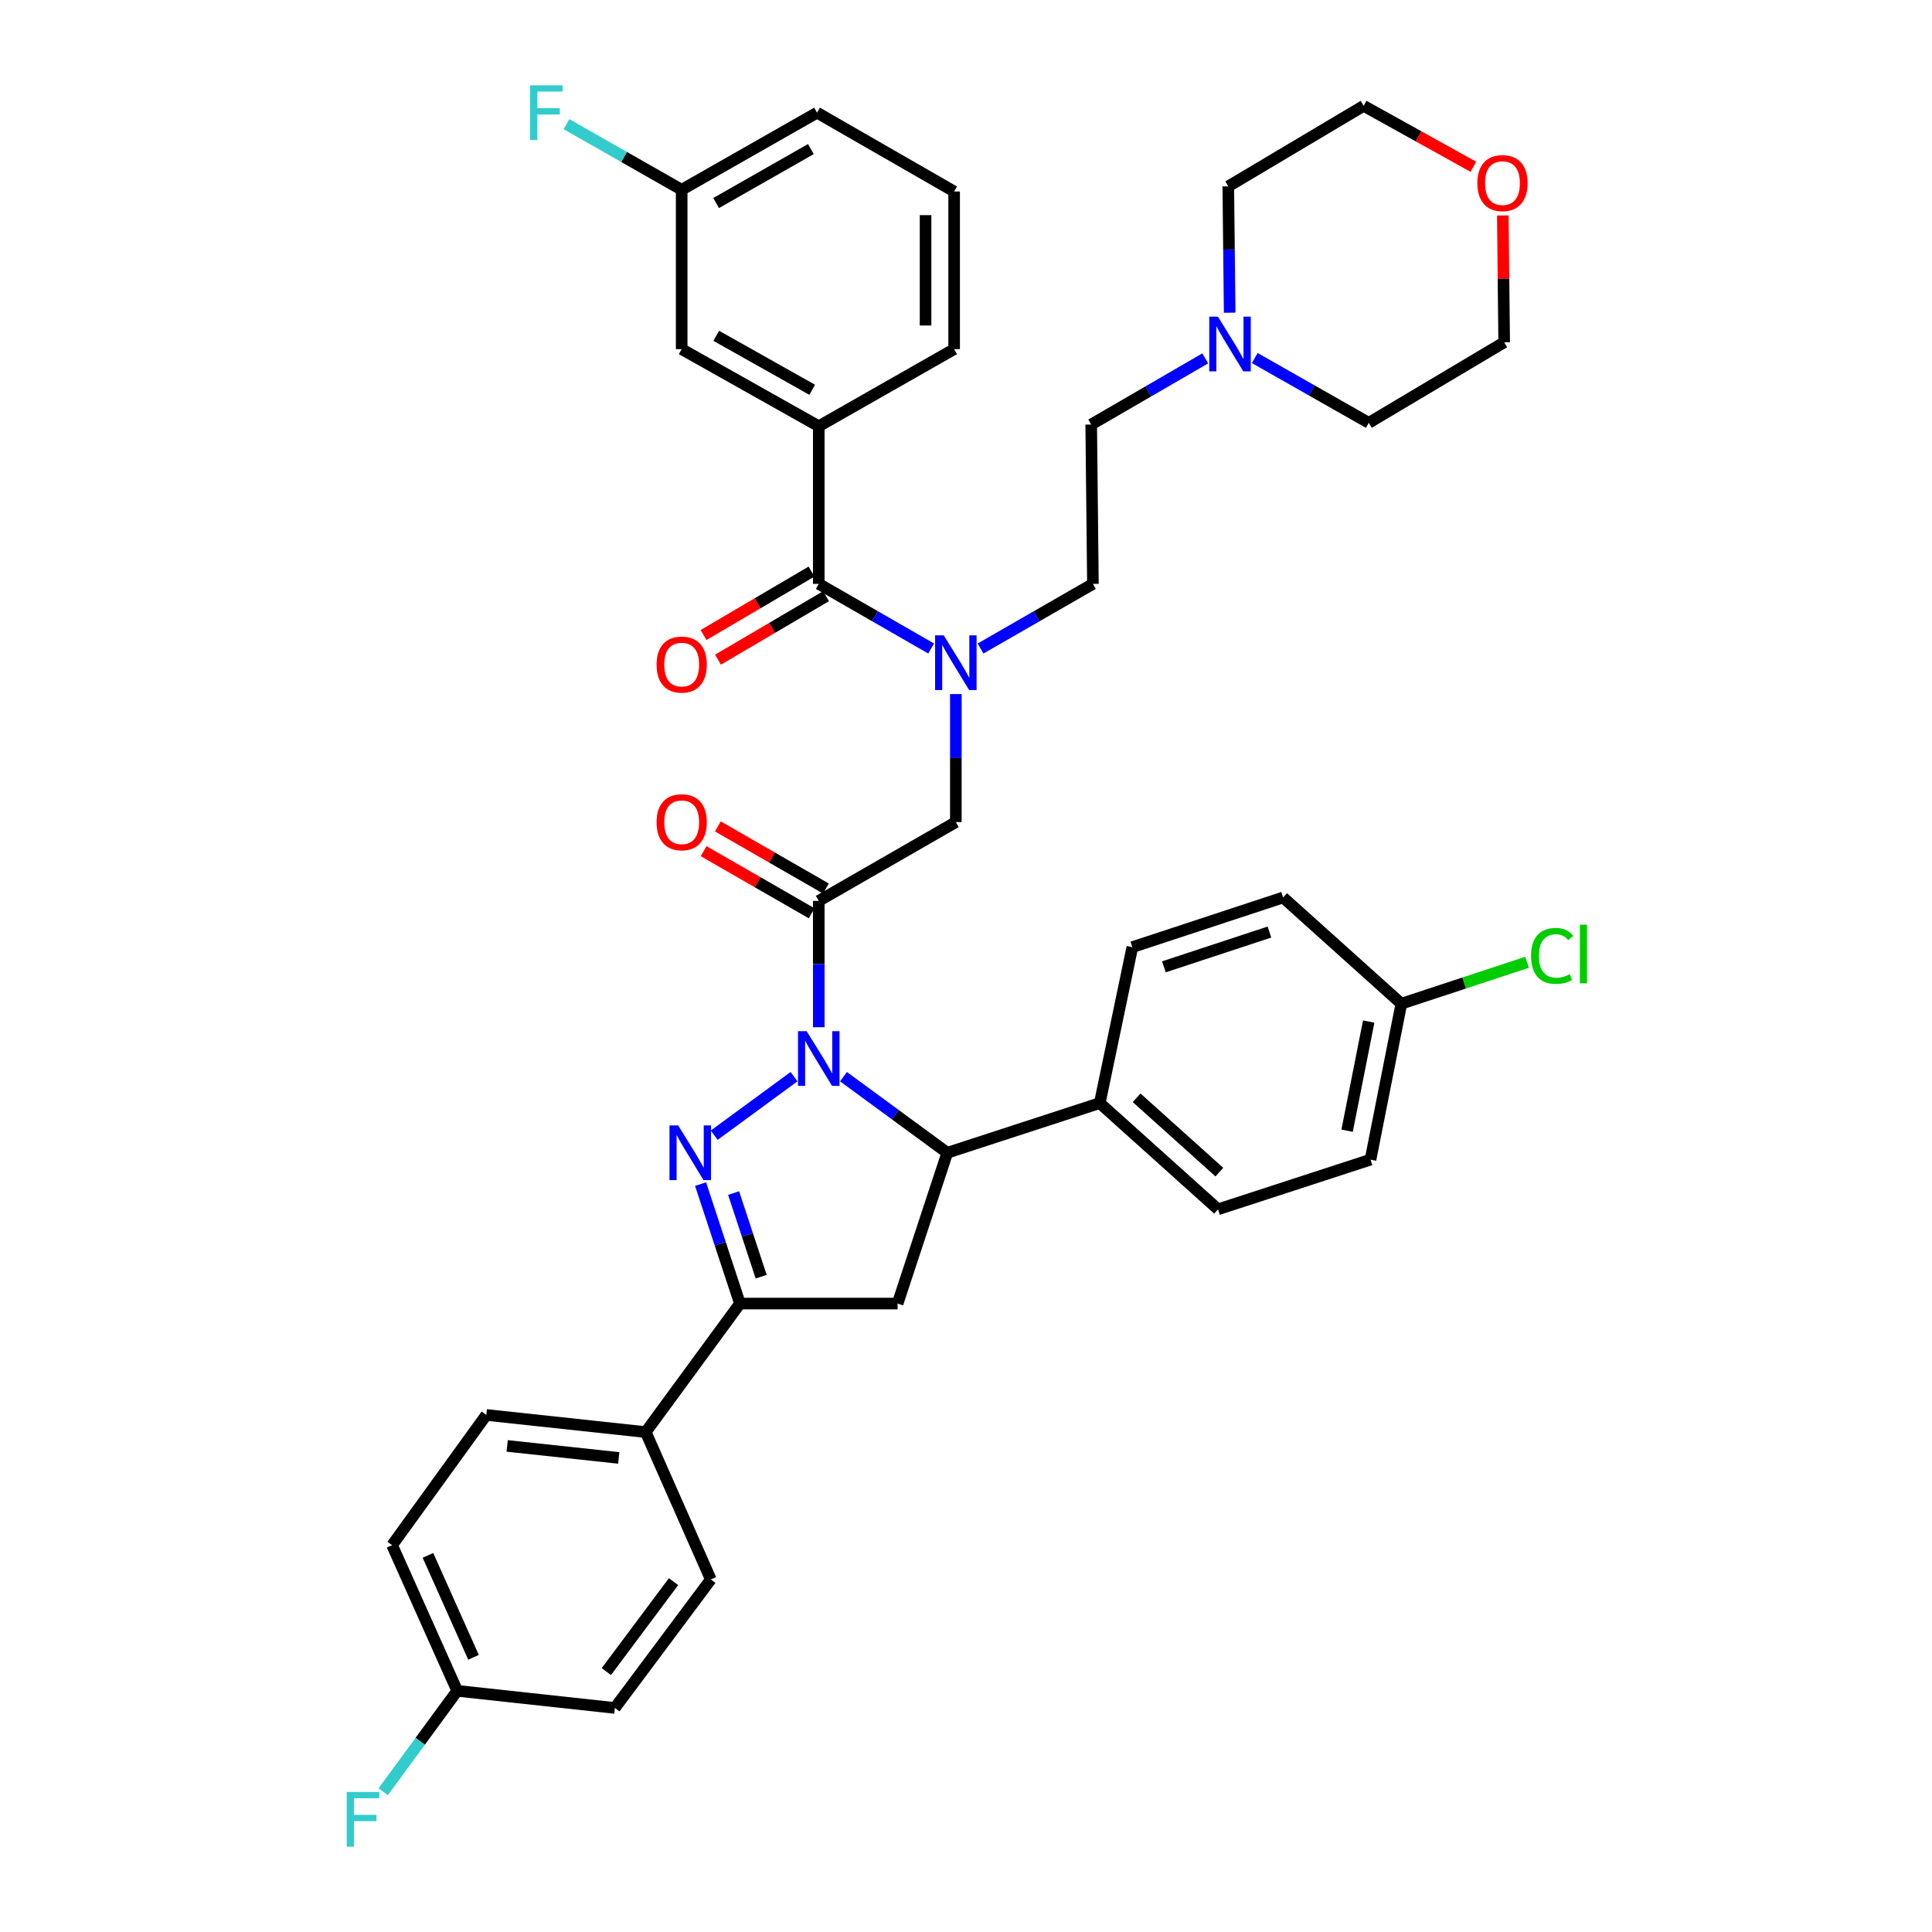 <?xml version='1.0' encoding='iso-8859-1'?>
<svg version='1.1' baseProfile='full'
              xmlns='http://www.w3.org/2000/svg'
                      xmlns:rdkit='http://www.rdkit.org/xml'
                      xmlns:xlink='http://www.w3.org/1999/xlink'
                  xml:space='preserve'
width='1000px' height='1000px' viewBox='0 0 1000 1000'>
<!-- END OF HEADER -->
<rect style='opacity:1.0;fill:#FFFFFF;stroke:none' width='1000' height='1000' x='0' y='0'> </rect>
<path class='bond-0' d='M 507.529,335.669 L 536.611,318.946' style='fill:none;fill-rule:evenodd;stroke:#0000FF;stroke-width:6px;stroke-linecap:butt;stroke-linejoin:miter;stroke-opacity:1' />
<path class='bond-0' d='M 536.611,318.946 L 565.693,302.222' style='fill:none;fill-rule:evenodd;stroke:#000000;stroke-width:6px;stroke-linecap:butt;stroke-linejoin:miter;stroke-opacity:1' />
<path class='bond-1' d='M 494.743,359.243 L 494.743,392.374' style='fill:none;fill-rule:evenodd;stroke:#0000FF;stroke-width:6px;stroke-linecap:butt;stroke-linejoin:miter;stroke-opacity:1' />
<path class='bond-1' d='M 494.743,392.374 L 494.743,425.505' style='fill:none;fill-rule:evenodd;stroke:#000000;stroke-width:6px;stroke-linecap:butt;stroke-linejoin:miter;stroke-opacity:1' />
<path class='bond-2' d='M 481.957,335.669 L 452.875,318.946' style='fill:none;fill-rule:evenodd;stroke:#0000FF;stroke-width:6px;stroke-linecap:butt;stroke-linejoin:miter;stroke-opacity:1' />
<path class='bond-2' d='M 452.875,318.946 L 423.793,302.222' style='fill:none;fill-rule:evenodd;stroke:#000000;stroke-width:6px;stroke-linecap:butt;stroke-linejoin:miter;stroke-opacity:1' />
<path class='bond-3' d='M 423.793,220.625 L 352.835,180.714' style='fill:none;fill-rule:evenodd;stroke:#000000;stroke-width:6px;stroke-linecap:butt;stroke-linejoin:miter;stroke-opacity:1' />
<path class='bond-3' d='M 420.399,201.75 L 370.729,173.812' style='fill:none;fill-rule:evenodd;stroke:#000000;stroke-width:6px;stroke-linecap:butt;stroke-linejoin:miter;stroke-opacity:1' />
<path class='bond-4' d='M 423.793,220.625 L 493.856,180.714' style='fill:none;fill-rule:evenodd;stroke:#000000;stroke-width:6px;stroke-linecap:butt;stroke-linejoin:miter;stroke-opacity:1' />
<path class='bond-5' d='M 423.793,220.625 L 423.793,302.222' style='fill:none;fill-rule:evenodd;stroke:#000000;stroke-width:6px;stroke-linecap:butt;stroke-linejoin:miter;stroke-opacity:1' />
<path class='bond-6' d='M 427.479,459.894 L 399.523,443.82' style='fill:none;fill-rule:evenodd;stroke:#000000;stroke-width:6px;stroke-linecap:butt;stroke-linejoin:miter;stroke-opacity:1' />
<path class='bond-6' d='M 399.523,443.82 L 371.567,427.746' style='fill:none;fill-rule:evenodd;stroke:#FF0000;stroke-width:6px;stroke-linecap:butt;stroke-linejoin:miter;stroke-opacity:1' />
<path class='bond-6' d='M 420.108,472.714 L 392.152,456.64' style='fill:none;fill-rule:evenodd;stroke:#000000;stroke-width:6px;stroke-linecap:butt;stroke-linejoin:miter;stroke-opacity:1' />
<path class='bond-6' d='M 392.152,456.64 L 364.196,440.566' style='fill:none;fill-rule:evenodd;stroke:#FF0000;stroke-width:6px;stroke-linecap:butt;stroke-linejoin:miter;stroke-opacity:1' />
<path class='bond-7' d='M 423.793,466.304 L 494.743,425.505' style='fill:none;fill-rule:evenodd;stroke:#000000;stroke-width:6px;stroke-linecap:butt;stroke-linejoin:miter;stroke-opacity:1' />
<path class='bond-8' d='M 423.793,466.304 L 423.793,498.998' style='fill:none;fill-rule:evenodd;stroke:#000000;stroke-width:6px;stroke-linecap:butt;stroke-linejoin:miter;stroke-opacity:1' />
<path class='bond-8' d='M 423.793,498.998 L 423.793,531.693' style='fill:none;fill-rule:evenodd;stroke:#0000FF;stroke-width:6px;stroke-linecap:butt;stroke-linejoin:miter;stroke-opacity:1' />
<path class='bond-9' d='M 420.048,295.847 L 392.098,312.267' style='fill:none;fill-rule:evenodd;stroke:#000000;stroke-width:6px;stroke-linecap:butt;stroke-linejoin:miter;stroke-opacity:1' />
<path class='bond-9' d='M 392.098,312.267 L 364.147,328.687' style='fill:none;fill-rule:evenodd;stroke:#FF0000;stroke-width:6px;stroke-linecap:butt;stroke-linejoin:miter;stroke-opacity:1' />
<path class='bond-9' d='M 427.539,308.598 L 399.588,325.018' style='fill:none;fill-rule:evenodd;stroke:#000000;stroke-width:6px;stroke-linecap:butt;stroke-linejoin:miter;stroke-opacity:1' />
<path class='bond-9' d='M 399.588,325.018 L 371.638,341.438' style='fill:none;fill-rule:evenodd;stroke:#FF0000;stroke-width:6px;stroke-linecap:butt;stroke-linejoin:miter;stroke-opacity:1' />
<path class='bond-10' d='M 352.835,180.714 L 352.835,98.23' style='fill:none;fill-rule:evenodd;stroke:#000000;stroke-width:6px;stroke-linecap:butt;stroke-linejoin:miter;stroke-opacity:1' />
<path class='bond-11' d='M 352.835,98.23 L 323.022,81.247' style='fill:none;fill-rule:evenodd;stroke:#000000;stroke-width:6px;stroke-linecap:butt;stroke-linejoin:miter;stroke-opacity:1' />
<path class='bond-11' d='M 323.022,81.247 L 293.209,64.263' style='fill:none;fill-rule:evenodd;stroke:#33CCCC;stroke-width:6px;stroke-linecap:butt;stroke-linejoin:miter;stroke-opacity:1' />
<path class='bond-12' d='M 352.835,98.23 L 422.906,58.319' style='fill:none;fill-rule:evenodd;stroke:#000000;stroke-width:6px;stroke-linecap:butt;stroke-linejoin:miter;stroke-opacity:1' />
<path class='bond-12' d='M 370.665,105.093 L 419.714,77.155' style='fill:none;fill-rule:evenodd;stroke:#000000;stroke-width:6px;stroke-linecap:butt;stroke-linejoin:miter;stroke-opacity:1' />
<path class='bond-13' d='M 623.834,185.489 L 594.32,202.613' style='fill:none;fill-rule:evenodd;stroke:#0000FF;stroke-width:6px;stroke-linecap:butt;stroke-linejoin:miter;stroke-opacity:1' />
<path class='bond-13' d='M 594.32,202.613 L 564.805,219.738' style='fill:none;fill-rule:evenodd;stroke:#000000;stroke-width:6px;stroke-linecap:butt;stroke-linejoin:miter;stroke-opacity:1' />
<path class='bond-14' d='M 649.456,185.325 L 678.972,202.088' style='fill:none;fill-rule:evenodd;stroke:#0000FF;stroke-width:6px;stroke-linecap:butt;stroke-linejoin:miter;stroke-opacity:1' />
<path class='bond-14' d='M 678.972,202.088 L 708.487,218.851' style='fill:none;fill-rule:evenodd;stroke:#000000;stroke-width:6px;stroke-linecap:butt;stroke-linejoin:miter;stroke-opacity:1' />
<path class='bond-15' d='M 636.474,161.852 L 636.119,129.158' style='fill:none;fill-rule:evenodd;stroke:#0000FF;stroke-width:6px;stroke-linecap:butt;stroke-linejoin:miter;stroke-opacity:1' />
<path class='bond-15' d='M 636.119,129.158 L 635.763,96.463' style='fill:none;fill-rule:evenodd;stroke:#000000;stroke-width:6px;stroke-linecap:butt;stroke-linejoin:miter;stroke-opacity:1' />
<path class='bond-16' d='M 762.616,86.326 L 734.221,70.552' style='fill:none;fill-rule:evenodd;stroke:#FF0000;stroke-width:6px;stroke-linecap:butt;stroke-linejoin:miter;stroke-opacity:1' />
<path class='bond-16' d='M 734.221,70.552 L 705.826,54.778' style='fill:none;fill-rule:evenodd;stroke:#000000;stroke-width:6px;stroke-linecap:butt;stroke-linejoin:miter;stroke-opacity:1' />
<path class='bond-17' d='M 777.852,111.511 L 778.205,144.338' style='fill:none;fill-rule:evenodd;stroke:#FF0000;stroke-width:6px;stroke-linecap:butt;stroke-linejoin:miter;stroke-opacity:1' />
<path class='bond-17' d='M 778.205,144.338 L 778.558,177.165' style='fill:none;fill-rule:evenodd;stroke:#000000;stroke-width:6px;stroke-linecap:butt;stroke-linejoin:miter;stroke-opacity:1' />
<path class='bond-18' d='M 436.595,557.282 L 463.451,576.98' style='fill:none;fill-rule:evenodd;stroke:#0000FF;stroke-width:6px;stroke-linecap:butt;stroke-linejoin:miter;stroke-opacity:1' />
<path class='bond-18' d='M 463.451,576.98 L 490.307,596.677' style='fill:none;fill-rule:evenodd;stroke:#000000;stroke-width:6px;stroke-linecap:butt;stroke-linejoin:miter;stroke-opacity:1' />
<path class='bond-19' d='M 410.991,557.281 L 369.677,587.579' style='fill:none;fill-rule:evenodd;stroke:#0000FF;stroke-width:6px;stroke-linecap:butt;stroke-linejoin:miter;stroke-opacity:1' />
<path class='bond-20' d='M 382.995,674.725 L 334.211,741.246' style='fill:none;fill-rule:evenodd;stroke:#000000;stroke-width:6px;stroke-linecap:butt;stroke-linejoin:miter;stroke-opacity:1' />
<path class='bond-21' d='M 382.995,674.725 L 464.592,674.725' style='fill:none;fill-rule:evenodd;stroke:#000000;stroke-width:6px;stroke-linecap:butt;stroke-linejoin:miter;stroke-opacity:1' />
<path class='bond-22' d='M 382.995,674.725 L 372.805,643.808' style='fill:none;fill-rule:evenodd;stroke:#000000;stroke-width:6px;stroke-linecap:butt;stroke-linejoin:miter;stroke-opacity:1' />
<path class='bond-22' d='M 372.805,643.808 L 362.616,612.891' style='fill:none;fill-rule:evenodd;stroke:#0000FF;stroke-width:6px;stroke-linecap:butt;stroke-linejoin:miter;stroke-opacity:1' />
<path class='bond-22' d='M 393.983,660.821 L 386.85,639.179' style='fill:none;fill-rule:evenodd;stroke:#000000;stroke-width:6px;stroke-linecap:butt;stroke-linejoin:miter;stroke-opacity:1' />
<path class='bond-22' d='M 386.85,639.179 L 379.717,617.537' style='fill:none;fill-rule:evenodd;stroke:#0000FF;stroke-width:6px;stroke-linecap:butt;stroke-linejoin:miter;stroke-opacity:1' />
<path class='bond-23' d='M 464.592,674.725 L 490.307,596.677' style='fill:none;fill-rule:evenodd;stroke:#000000;stroke-width:6px;stroke-linecap:butt;stroke-linejoin:miter;stroke-opacity:1' />
<path class='bond-24' d='M 490.307,596.677 L 569.242,570.954' style='fill:none;fill-rule:evenodd;stroke:#000000;stroke-width:6px;stroke-linecap:butt;stroke-linejoin:miter;stroke-opacity:1' />
<path class='bond-25' d='M 334.211,741.246 L 251.726,732.373' style='fill:none;fill-rule:evenodd;stroke:#000000;stroke-width:6px;stroke-linecap:butt;stroke-linejoin:miter;stroke-opacity:1' />
<path class='bond-25' d='M 320.256,754.618 L 262.517,748.407' style='fill:none;fill-rule:evenodd;stroke:#000000;stroke-width:6px;stroke-linecap:butt;stroke-linejoin:miter;stroke-opacity:1' />
<path class='bond-26' d='M 334.211,741.246 L 367.919,817.519' style='fill:none;fill-rule:evenodd;stroke:#000000;stroke-width:6px;stroke-linecap:butt;stroke-linejoin:miter;stroke-opacity:1' />
<path class='bond-27' d='M 251.726,732.373 L 202.951,799.782' style='fill:none;fill-rule:evenodd;stroke:#000000;stroke-width:6px;stroke-linecap:butt;stroke-linejoin:miter;stroke-opacity:1' />
<path class='bond-28' d='M 725.338,519.516 L 709.375,600.226' style='fill:none;fill-rule:evenodd;stroke:#000000;stroke-width:6px;stroke-linecap:butt;stroke-linejoin:miter;stroke-opacity:1' />
<path class='bond-28' d='M 708.436,528.753 L 697.262,585.25' style='fill:none;fill-rule:evenodd;stroke:#000000;stroke-width:6px;stroke-linecap:butt;stroke-linejoin:miter;stroke-opacity:1' />
<path class='bond-29' d='M 725.338,519.516 L 757.874,508.793' style='fill:none;fill-rule:evenodd;stroke:#000000;stroke-width:6px;stroke-linecap:butt;stroke-linejoin:miter;stroke-opacity:1' />
<path class='bond-29' d='M 757.874,508.793 L 790.411,498.069' style='fill:none;fill-rule:evenodd;stroke:#00CC00;stroke-width:6px;stroke-linecap:butt;stroke-linejoin:miter;stroke-opacity:1' />
<path class='bond-30' d='M 725.338,519.516 L 664.14,464.529' style='fill:none;fill-rule:evenodd;stroke:#000000;stroke-width:6px;stroke-linecap:butt;stroke-linejoin:miter;stroke-opacity:1' />
<path class='bond-31' d='M 569.242,570.954 L 586.092,490.244' style='fill:none;fill-rule:evenodd;stroke:#000000;stroke-width:6px;stroke-linecap:butt;stroke-linejoin:miter;stroke-opacity:1' />
<path class='bond-32' d='M 569.242,570.954 L 630.44,625.941' style='fill:none;fill-rule:evenodd;stroke:#000000;stroke-width:6px;stroke-linecap:butt;stroke-linejoin:miter;stroke-opacity:1' />
<path class='bond-32' d='M 588.305,568.202 L 631.143,606.693' style='fill:none;fill-rule:evenodd;stroke:#000000;stroke-width:6px;stroke-linecap:butt;stroke-linejoin:miter;stroke-opacity:1' />
<path class='bond-33' d='M 664.14,464.529 L 586.092,490.244' style='fill:none;fill-rule:evenodd;stroke:#000000;stroke-width:6px;stroke-linecap:butt;stroke-linejoin:miter;stroke-opacity:1' />
<path class='bond-33' d='M 657.06,482.432 L 602.427,500.432' style='fill:none;fill-rule:evenodd;stroke:#000000;stroke-width:6px;stroke-linecap:butt;stroke-linejoin:miter;stroke-opacity:1' />
<path class='bond-34' d='M 709.375,600.226 L 630.44,625.941' style='fill:none;fill-rule:evenodd;stroke:#000000;stroke-width:6px;stroke-linecap:butt;stroke-linejoin:miter;stroke-opacity:1' />
<path class='bond-35' d='M 367.919,817.519 L 318.248,884.033' style='fill:none;fill-rule:evenodd;stroke:#000000;stroke-width:6px;stroke-linecap:butt;stroke-linejoin:miter;stroke-opacity:1' />
<path class='bond-35' d='M 348.62,818.648 L 313.85,865.207' style='fill:none;fill-rule:evenodd;stroke:#000000;stroke-width:6px;stroke-linecap:butt;stroke-linejoin:miter;stroke-opacity:1' />
<path class='bond-36' d='M 236.651,875.168 L 318.248,884.033' style='fill:none;fill-rule:evenodd;stroke:#000000;stroke-width:6px;stroke-linecap:butt;stroke-linejoin:miter;stroke-opacity:1' />
<path class='bond-37' d='M 236.651,875.168 L 217.504,901.278' style='fill:none;fill-rule:evenodd;stroke:#000000;stroke-width:6px;stroke-linecap:butt;stroke-linejoin:miter;stroke-opacity:1' />
<path class='bond-37' d='M 217.504,901.278 L 198.357,927.388' style='fill:none;fill-rule:evenodd;stroke:#33CCCC;stroke-width:6px;stroke-linecap:butt;stroke-linejoin:miter;stroke-opacity:1' />
<path class='bond-38' d='M 236.651,875.168 L 202.951,799.782' style='fill:none;fill-rule:evenodd;stroke:#000000;stroke-width:6px;stroke-linecap:butt;stroke-linejoin:miter;stroke-opacity:1' />
<path class='bond-38' d='M 245.096,857.825 L 221.506,805.055' style='fill:none;fill-rule:evenodd;stroke:#000000;stroke-width:6px;stroke-linecap:butt;stroke-linejoin:miter;stroke-opacity:1' />
<path class='bond-39' d='M 564.805,219.738 L 565.693,302.222' style='fill:none;fill-rule:evenodd;stroke:#000000;stroke-width:6px;stroke-linecap:butt;stroke-linejoin:miter;stroke-opacity:1' />
<path class='bond-40' d='M 708.487,218.851 L 778.558,177.165' style='fill:none;fill-rule:evenodd;stroke:#000000;stroke-width:6px;stroke-linecap:butt;stroke-linejoin:miter;stroke-opacity:1' />
<path class='bond-41' d='M 635.763,96.463 L 705.826,54.778' style='fill:none;fill-rule:evenodd;stroke:#000000;stroke-width:6px;stroke-linecap:butt;stroke-linejoin:miter;stroke-opacity:1' />
<path class='bond-42' d='M 493.856,180.714 L 493.856,99.117' style='fill:none;fill-rule:evenodd;stroke:#000000;stroke-width:6px;stroke-linecap:butt;stroke-linejoin:miter;stroke-opacity:1' />
<path class='bond-42' d='M 479.068,168.475 L 479.068,111.357' style='fill:none;fill-rule:evenodd;stroke:#000000;stroke-width:6px;stroke-linecap:butt;stroke-linejoin:miter;stroke-opacity:1' />
<path class='bond-43' d='M 493.856,99.117 L 422.906,58.319' style='fill:none;fill-rule:evenodd;stroke:#000000;stroke-width:6px;stroke-linecap:butt;stroke-linejoin:miter;stroke-opacity:1' />
<path  class='atom-0' d='M 488.483 328.861
L 497.763 343.861
Q 498.683 345.341, 500.163 348.021
Q 501.643 350.701, 501.723 350.861
L 501.723 328.861
L 505.483 328.861
L 505.483 357.181
L 501.603 357.181
L 491.643 340.781
Q 490.483 338.861, 489.243 336.661
Q 488.043 334.461, 487.683 333.781
L 487.683 357.181
L 484.003 357.181
L 484.003 328.861
L 488.483 328.861
' fill='#0000FF'/>
<path  class='atom-3' d='M 339.835 425.585
Q 339.835 418.785, 343.195 414.985
Q 346.555 411.185, 352.835 411.185
Q 359.115 411.185, 362.475 414.985
Q 365.835 418.785, 365.835 425.585
Q 365.835 432.465, 362.435 436.385
Q 359.035 440.265, 352.835 440.265
Q 346.595 440.265, 343.195 436.385
Q 339.835 432.505, 339.835 425.585
M 352.835 437.065
Q 357.155 437.065, 359.475 434.185
Q 361.835 431.265, 361.835 425.585
Q 361.835 420.025, 359.475 417.225
Q 357.155 414.385, 352.835 414.385
Q 348.515 414.385, 346.155 417.185
Q 343.835 419.985, 343.835 425.585
Q 343.835 431.305, 346.155 434.185
Q 348.515 437.065, 352.835 437.065
' fill='#FF0000'/>
<path  class='atom-6' d='M 339.835 343.988
Q 339.835 337.188, 343.195 333.388
Q 346.555 329.588, 352.835 329.588
Q 359.115 329.588, 362.475 333.388
Q 365.835 337.188, 365.835 343.988
Q 365.835 350.868, 362.435 354.788
Q 359.035 358.668, 352.835 358.668
Q 346.595 358.668, 343.195 354.788
Q 339.835 350.908, 339.835 343.988
M 352.835 355.468
Q 357.155 355.468, 359.475 352.588
Q 361.835 349.668, 361.835 343.988
Q 361.835 338.428, 359.475 335.628
Q 357.155 332.788, 352.835 332.788
Q 348.515 332.788, 346.155 335.588
Q 343.835 338.388, 343.835 343.988
Q 343.835 349.708, 346.155 352.588
Q 348.515 355.468, 352.835 355.468
' fill='#FF0000'/>
<path  class='atom-9' d='M 630.39 163.892
L 639.67 178.892
Q 640.59 180.372, 642.07 183.052
Q 643.55 185.732, 643.63 185.892
L 643.63 163.892
L 647.39 163.892
L 647.39 192.212
L 643.51 192.212
L 633.55 175.812
Q 632.39 173.892, 631.15 171.692
Q 629.95 169.492, 629.59 168.812
L 629.59 192.212
L 625.91 192.212
L 625.91 163.892
L 630.39 163.892
' fill='#0000FF'/>
<path  class='atom-10' d='M 764.671 94.769
Q 764.671 87.969, 768.031 84.169
Q 771.391 80.369, 777.671 80.369
Q 783.951 80.369, 787.311 84.169
Q 790.671 87.969, 790.671 94.769
Q 790.671 101.649, 787.271 105.569
Q 783.871 109.449, 777.671 109.449
Q 771.431 109.449, 768.031 105.569
Q 764.671 101.689, 764.671 94.769
M 777.671 106.249
Q 781.991 106.249, 784.311 103.369
Q 786.671 100.449, 786.671 94.769
Q 786.671 89.209, 784.311 86.409
Q 781.991 83.569, 777.671 83.569
Q 773.351 83.569, 770.991 86.369
Q 768.671 89.169, 768.671 94.769
Q 768.671 100.489, 770.991 103.369
Q 773.351 106.249, 777.671 106.249
' fill='#FF0000'/>
<path  class='atom-11' d='M 417.533 533.733
L 426.813 548.733
Q 427.733 550.213, 429.213 552.893
Q 430.693 555.573, 430.773 555.733
L 430.773 533.733
L 434.533 533.733
L 434.533 562.053
L 430.653 562.053
L 420.693 545.653
Q 419.533 543.733, 418.293 541.533
Q 417.093 539.333, 416.733 538.653
L 416.733 562.053
L 413.053 562.053
L 413.053 533.733
L 417.533 533.733
' fill='#0000FF'/>
<path  class='atom-15' d='M 351.012 582.517
L 360.292 597.517
Q 361.212 598.997, 362.692 601.677
Q 364.172 604.357, 364.252 604.517
L 364.252 582.517
L 368.012 582.517
L 368.012 610.837
L 364.132 610.837
L 354.172 594.437
Q 353.012 592.517, 351.772 590.317
Q 350.572 588.117, 350.212 587.437
L 350.212 610.837
L 346.532 610.837
L 346.532 582.517
L 351.012 582.517
' fill='#0000FF'/>
<path  class='atom-20' d='M 792.465 494.773
Q 792.465 487.733, 795.745 484.053
Q 799.065 480.333, 805.345 480.333
Q 811.185 480.333, 814.305 484.453
L 811.665 486.613
Q 809.385 483.613, 805.345 483.613
Q 801.065 483.613, 798.785 486.493
Q 796.545 489.333, 796.545 494.773
Q 796.545 500.373, 798.865 503.253
Q 801.225 506.133, 805.785 506.133
Q 808.905 506.133, 812.545 504.253
L 813.665 507.253
Q 812.185 508.213, 809.945 508.773
Q 807.705 509.333, 805.225 509.333
Q 799.065 509.333, 795.745 505.573
Q 792.465 501.813, 792.465 494.773
' fill='#00CC00'/>
<path  class='atom-20' d='M 817.745 478.613
L 821.425 478.613
L 821.425 508.973
L 817.745 508.973
L 817.745 478.613
' fill='#00CC00'/>
<path  class='atom-29' d='M 179.455 927.521
L 196.295 927.521
L 196.295 930.761
L 183.255 930.761
L 183.255 939.361
L 194.855 939.361
L 194.855 942.641
L 183.255 942.641
L 183.255 955.841
L 179.455 955.841
L 179.455 927.521
' fill='#33CCCC'/>
<path  class='atom-36' d='M 274.353 44.159
L 291.193 44.159
L 291.193 47.399
L 278.153 47.399
L 278.153 55.999
L 289.753 55.999
L 289.753 59.279
L 278.153 59.279
L 278.153 72.479
L 274.353 72.479
L 274.353 44.159
' fill='#33CCCC'/>
</svg>
